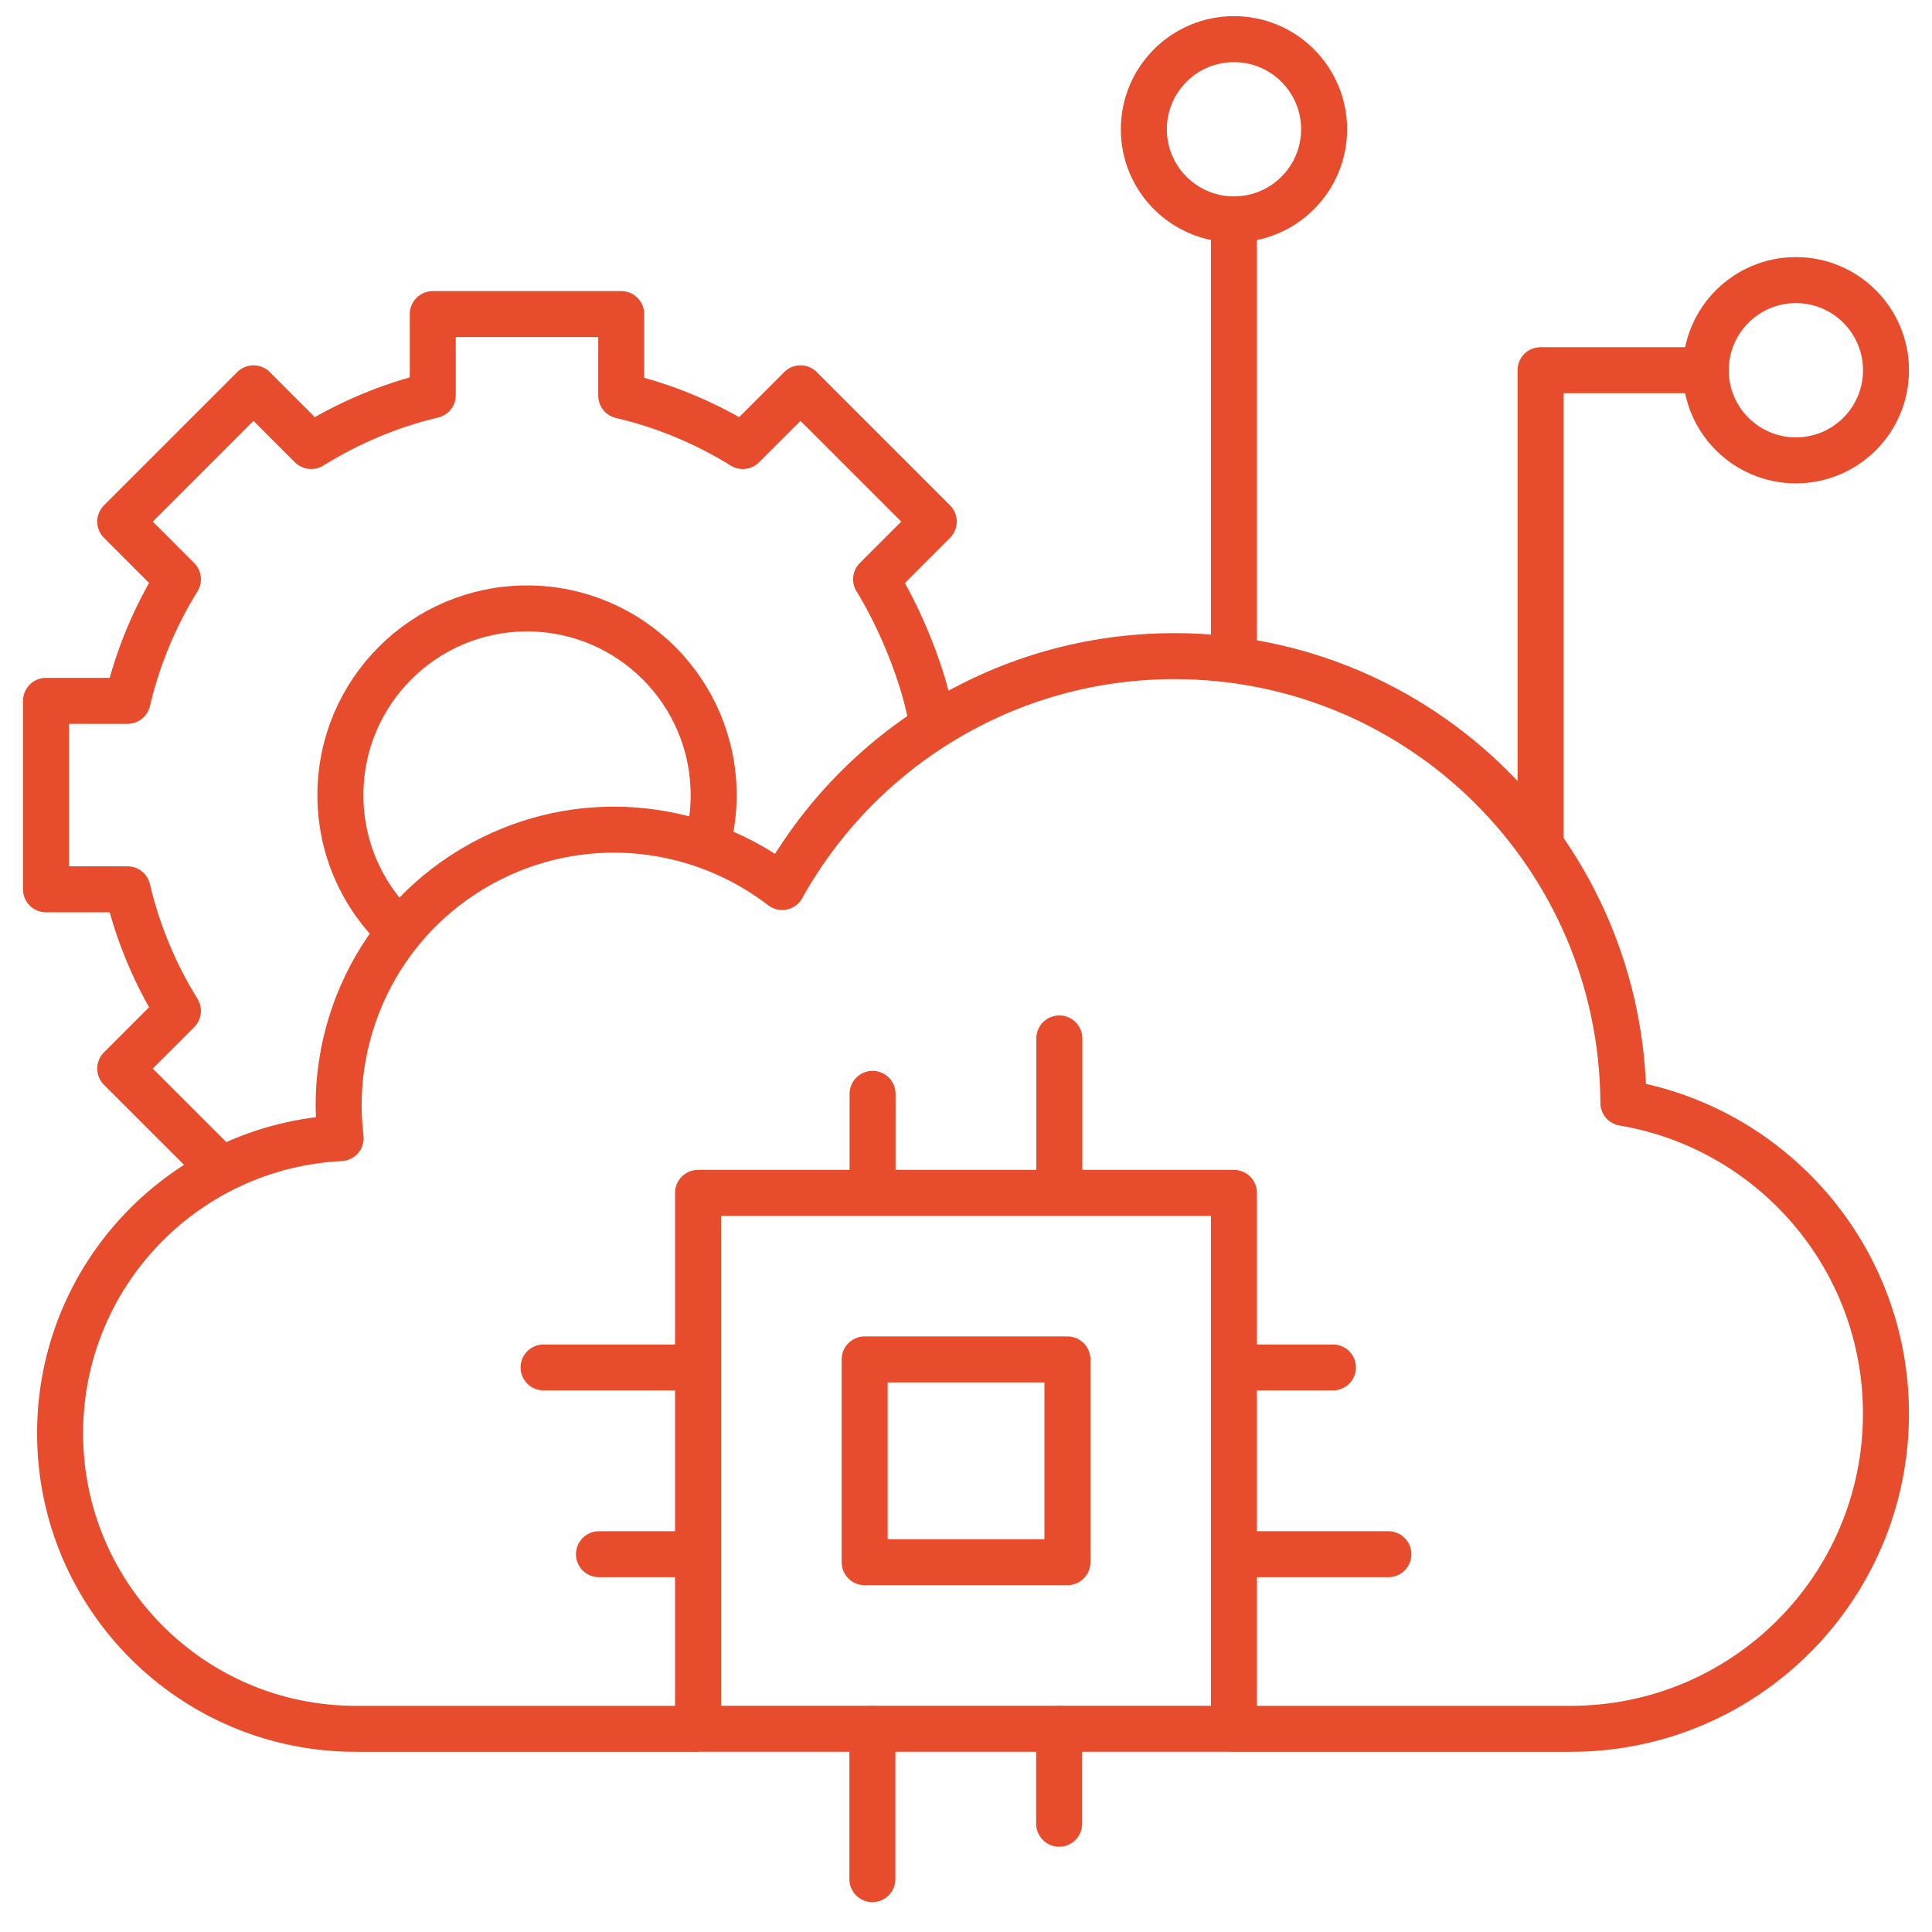 <?xml version="1.0" encoding="UTF-8"?>
<svg xmlns="http://www.w3.org/2000/svg" width="42" height="42" viewBox="0 0 42 42" fill="none">
  <path d="M23.205 29.553H18.797V33.961H23.205V29.553Z" stroke="#E74C2D" stroke-miterlimit="10" stroke-linejoin="round"></path>
  <path d="M37.081 8.048H33.49V18.372" stroke="#E74C2D" stroke-miterlimit="10" stroke-linejoin="round"></path>
  <path d="M26.825 14.072V4.769" stroke="#E74C2D" stroke-miterlimit="10" stroke-linejoin="round"></path>
  <path d="M26.825 4.769C27.907 4.769 28.785 3.892 28.785 2.81C28.785 1.728 27.907 0.851 26.825 0.851C25.743 0.851 24.866 1.728 24.866 2.81C24.866 3.892 25.743 4.769 26.825 4.769Z" stroke="#E74C2D" stroke-miterlimit="10" stroke-linejoin="round"></path>
  <path d="M15.376 18.34C15.466 18.004 15.514 17.65 15.514 17.285C15.514 15.044 13.698 13.227 11.457 13.227C9.216 13.227 7.4 15.044 7.4 17.285C7.4 18.444 7.886 19.49 8.666 20.229" stroke="#E74C2D" stroke-miterlimit="10" stroke-linejoin="round"></path>
  <path d="M4.778 25.393L2.614 23.23L3.868 21.976C3.369 21.171 2.995 20.282 2.772 19.333H1V15.236H2.772C2.995 14.288 3.369 13.398 3.868 12.593L2.614 11.339L5.511 8.442L6.765 9.696C7.57 9.197 8.46 8.814 9.408 8.591V6.828H13.505V8.6C14.454 8.823 15.344 9.197 16.148 9.696L17.402 8.442L20.299 11.339L19.046 12.593C19.544 13.398 20.104 14.693 20.272 15.781" stroke="#E74C2D" stroke-miterlimit="10" stroke-linejoin="round"></path>
  <path d="M26.825 37.583H34.148C37.932 37.583 40.999 34.515 40.999 30.731C40.999 27.336 38.53 24.52 35.291 23.975C35.265 18.608 30.907 14.264 25.533 14.264C21.865 14.264 18.67 16.289 17.003 19.282C15.249 17.932 12.812 17.61 10.694 18.657C8.357 19.813 7.108 22.292 7.405 24.742C4.008 24.911 1.306 27.719 1.306 31.158C1.306 34.706 4.182 37.583 7.731 37.583H15.174" stroke="#E74C2D" stroke-miterlimit="10" stroke-linejoin="round"></path>
  <path d="M26.914 29.727H28.977" stroke="#E74C2D" stroke-miterlimit="10" stroke-linecap="round" stroke-linejoin="round"></path>
  <path d="M26.914 33.787H30.182" stroke="#E74C2D" stroke-miterlimit="10" stroke-linecap="round" stroke-linejoin="round"></path>
  <path d="M15.085 33.787H13.021" stroke="#E74C2D" stroke-miterlimit="10" stroke-linecap="round" stroke-linejoin="round"></path>
  <path d="M15.085 29.727H11.817" stroke="#E74C2D" stroke-miterlimit="10" stroke-linecap="round" stroke-linejoin="round"></path>
  <path d="M18.969 25.843V23.78" stroke="#E74C2D" stroke-miterlimit="10" stroke-linecap="round" stroke-linejoin="round"></path>
  <path d="M23.029 25.843V22.575" stroke="#E74C2D" stroke-miterlimit="10" stroke-linecap="round" stroke-linejoin="round"></path>
  <path d="M23.025 37.583V39.646" stroke="#E74C2D" stroke-miterlimit="10" stroke-linecap="round" stroke-linejoin="round"></path>
  <path d="M18.965 37.583V40.851" stroke="#E74C2D" stroke-miterlimit="10" stroke-linecap="round" stroke-linejoin="round"></path>
  <path d="M39.041 10.008C40.123 10.008 41 9.131 41 8.049C41 6.967 40.123 6.089 39.041 6.089C37.959 6.089 37.082 6.967 37.082 8.049C37.082 9.131 37.959 10.008 39.041 10.008Z" stroke="#E74C2D" stroke-miterlimit="10" stroke-linejoin="round"></path>
  <path d="M26.825 25.932H15.175V37.582H26.825V25.932Z" stroke="#E74C2D" stroke-miterlimit="10" stroke-linecap="round" stroke-linejoin="round"></path>
</svg>
